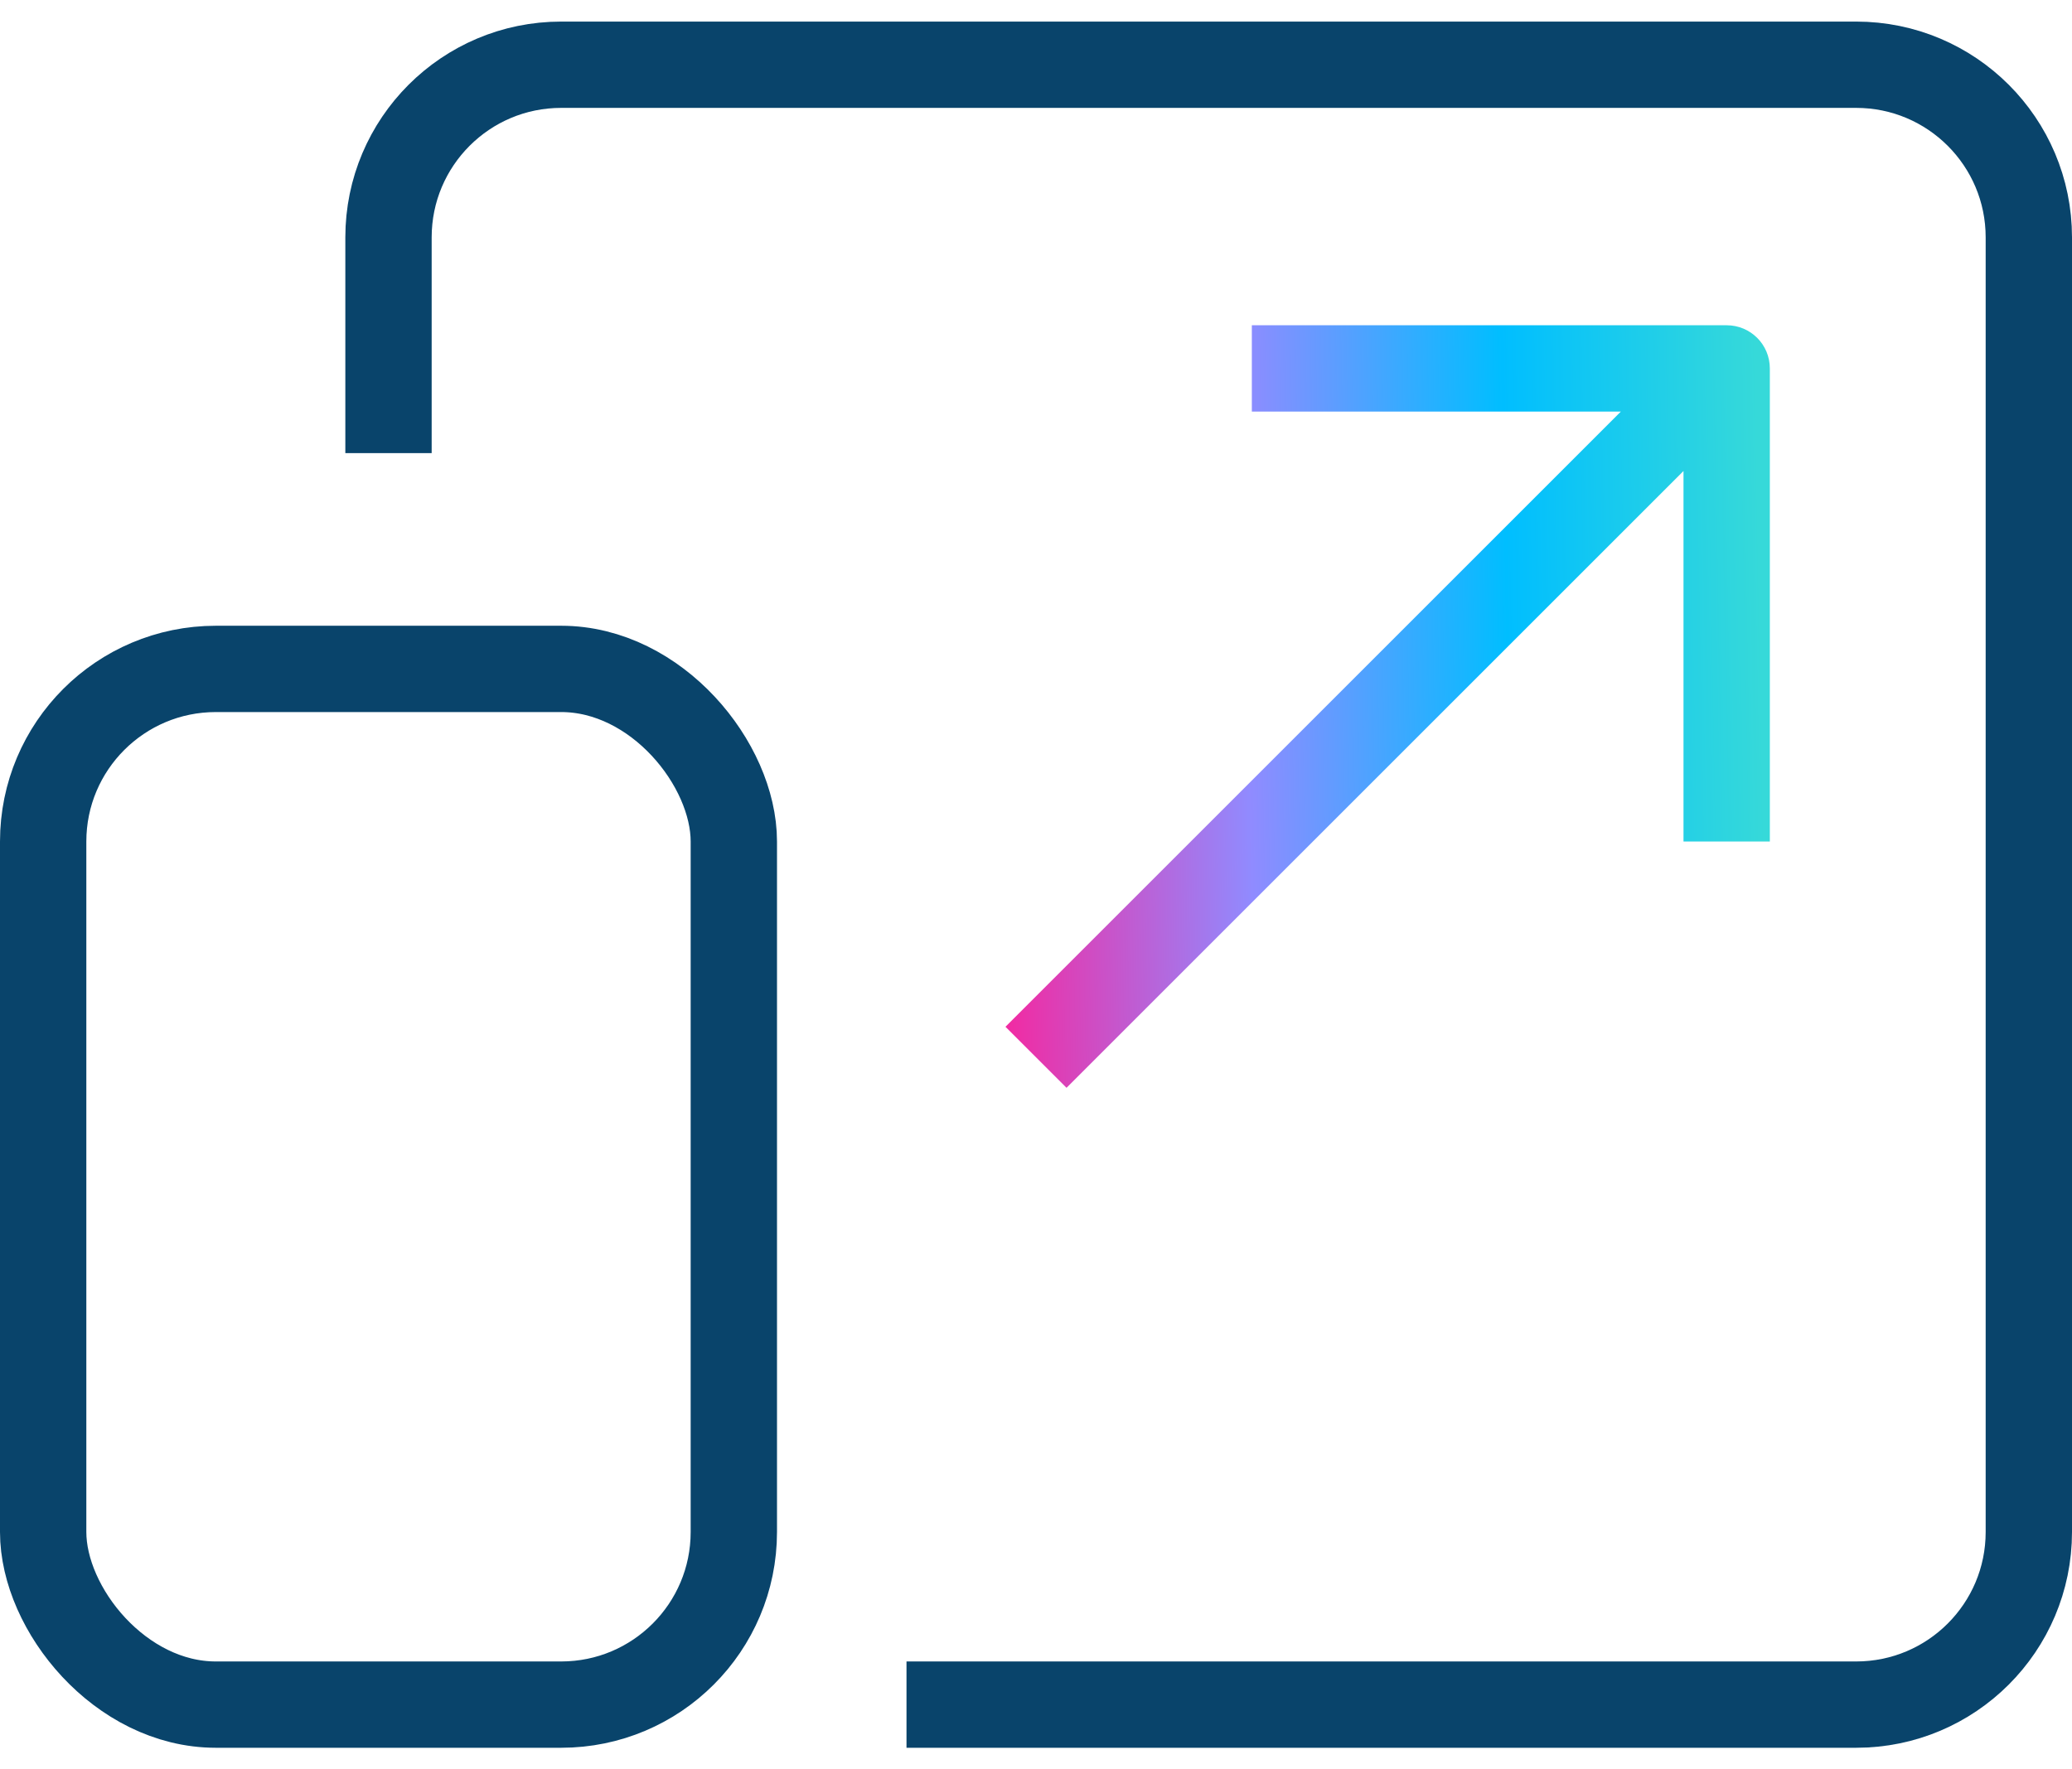 <svg width="48" height="41" viewBox="0 0 48 41" fill="none" xmlns="http://www.w3.org/2000/svg">
<path d="M9 10.5L9 5.5C9 3.291 10.791 1.5 13 1.5L43 1.5C45.209 1.5 47 3.291 47 5.5L47 35.5C47 37.709 45.209 39.5 43 39.5L21 39.5" stroke="#09446B" stroke-width="2"/>
<rect x="17" y="39.5" width="16" height="24" rx="4" transform="rotate(180 17 39.5)" stroke="#09446B" stroke-width="2"/>
<path fill-rule="evenodd" clip-rule="evenodd" d="M37.549 9.537L23.293 23.793L24.707 25.207L39 10.914L39 19.5H41L41 8.537C41 7.984 40.553 7.537 40 7.537H29L29 9.537H37.549Z" fill="url(#paint0_linear_4570_1918)"/>
<defs>
<linearGradient id="paint0_linear_4570_1918" x1="41" y1="25.207" x2="23.299" y2="25.535" gradientUnits="userSpaceOnUse">
<stop stop-color="#36D9D9"/>
<stop offset="0.333" stop-color="#00BEFF"/>
<stop offset="0.672" stop-color="#908BFF"/>
<stop offset="1" stop-color="#F22AA2"/>
</linearGradient>
</defs>
</svg>
